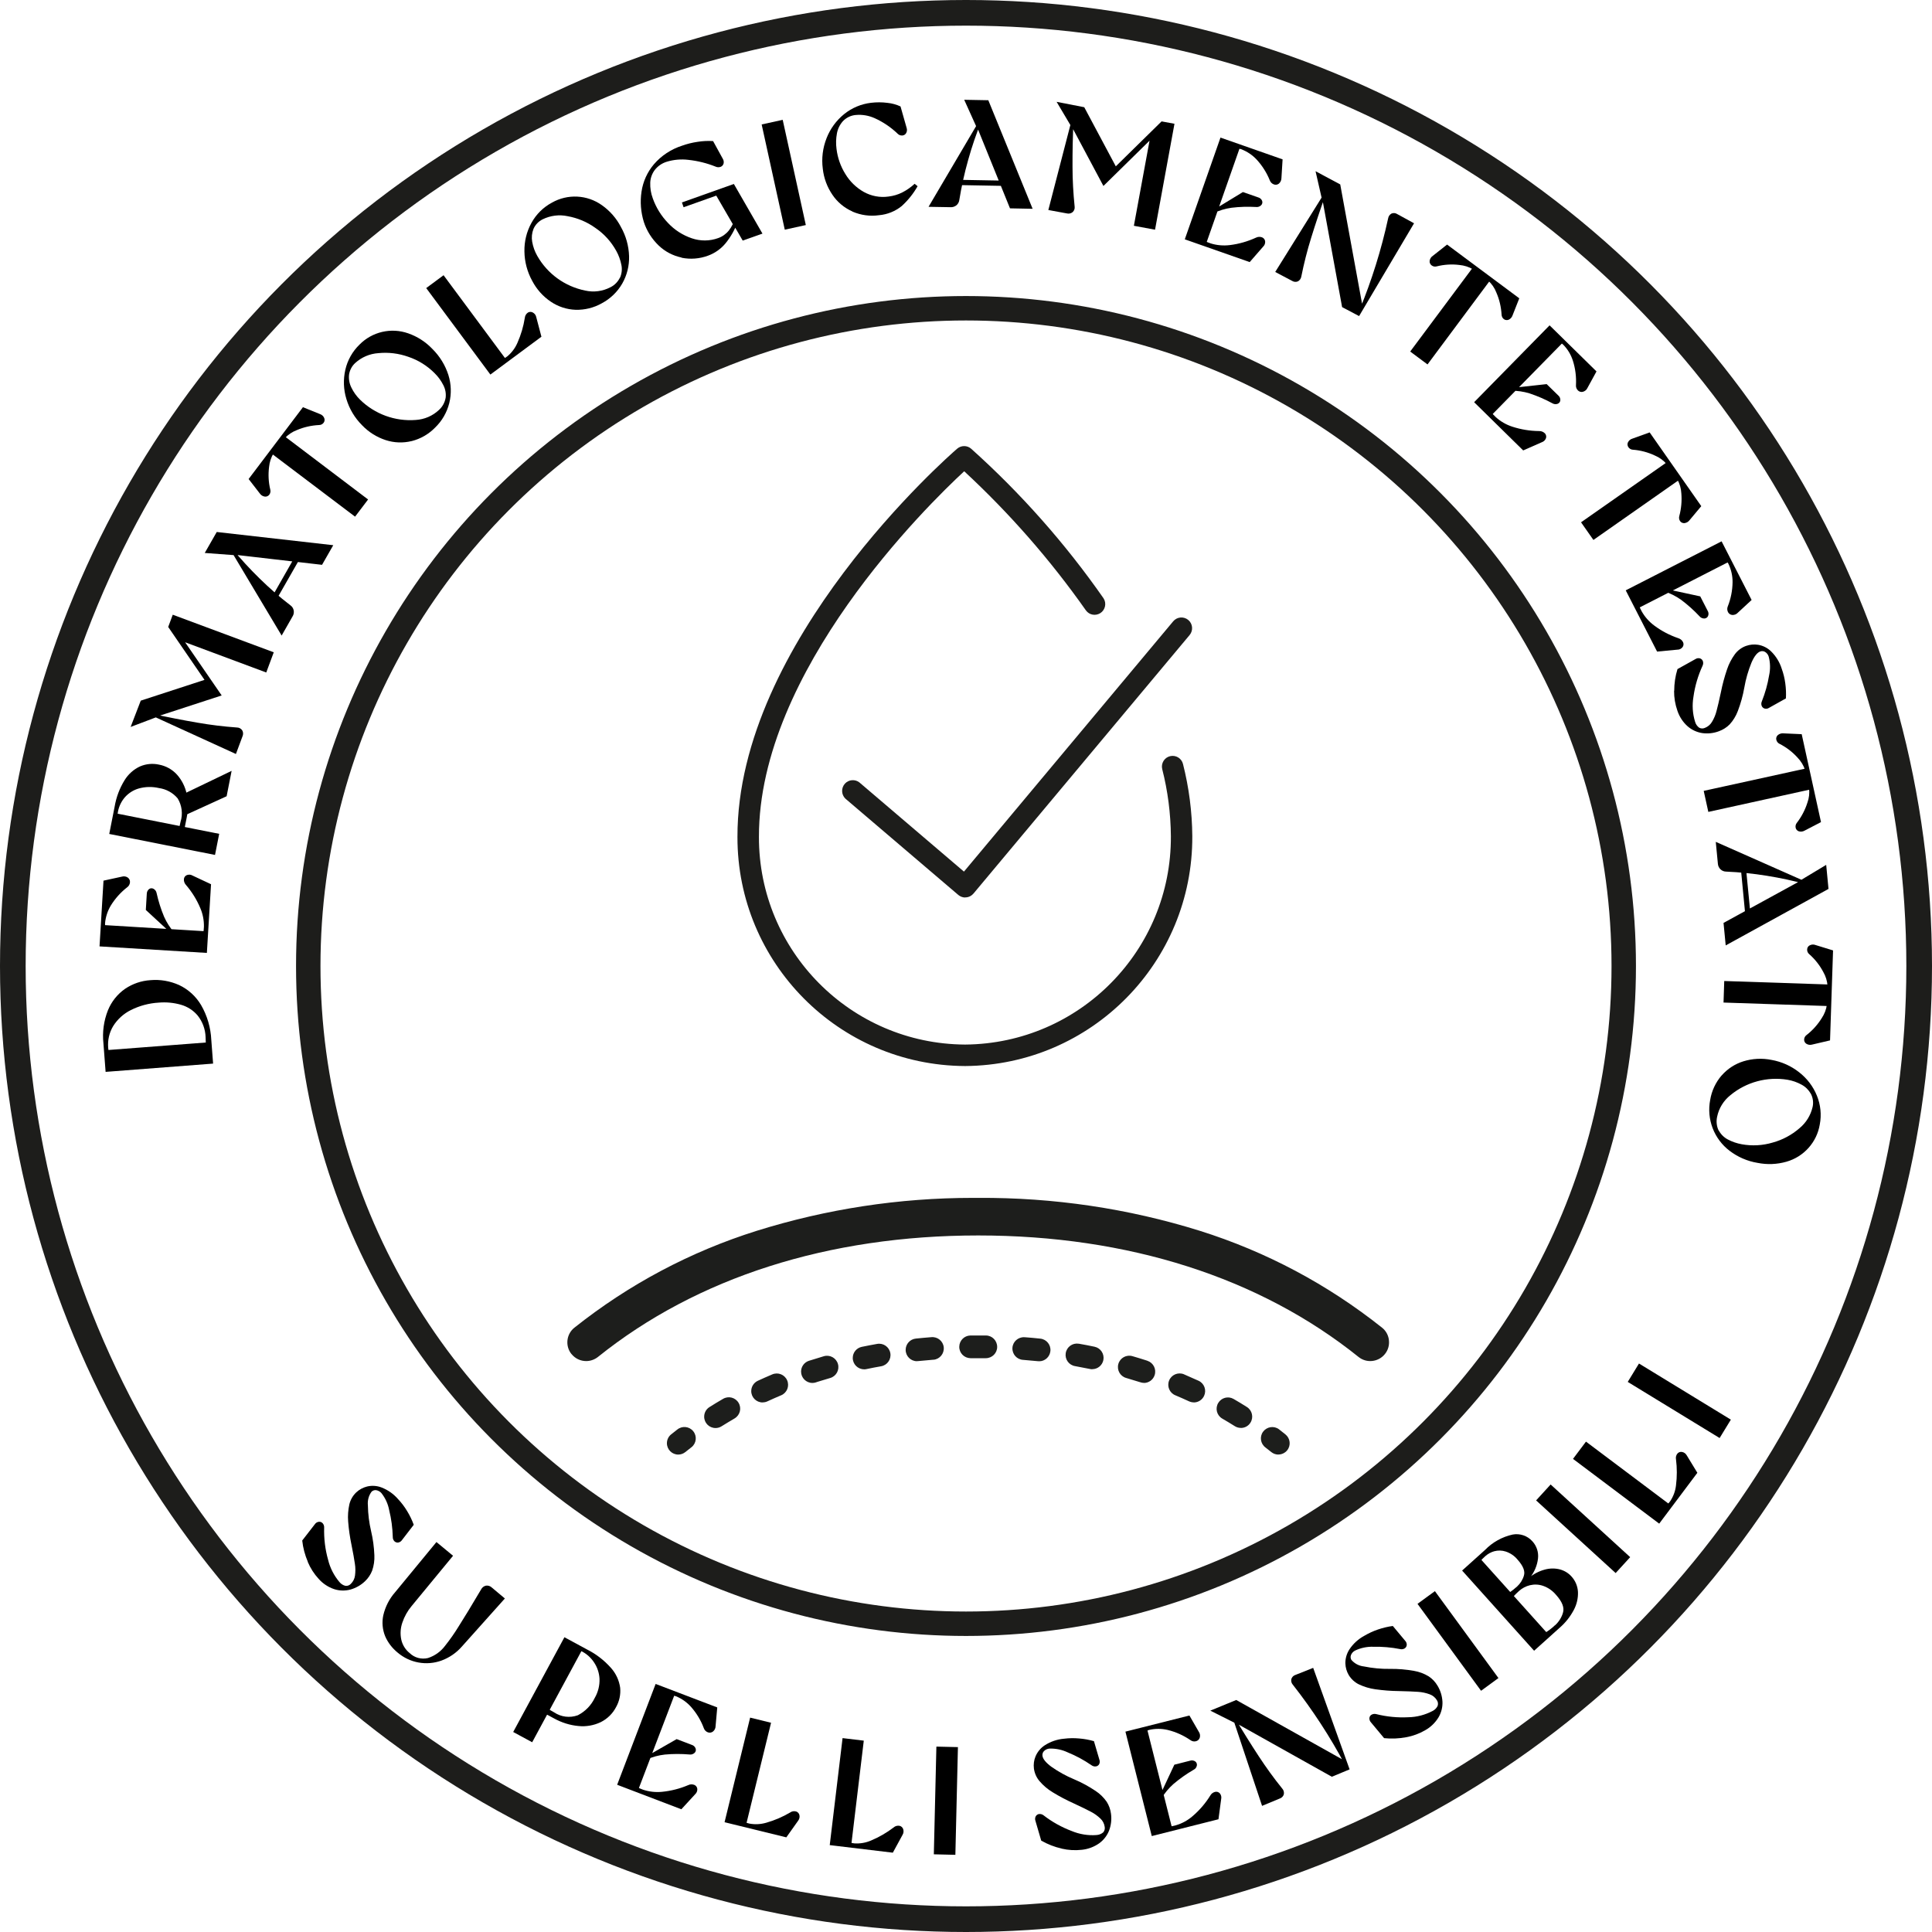 <svg viewBox="0 0 301.28 301.28" version="1.1" xmlns:xlink="http://www.w3.org/1999/xlink" xmlns="http://www.w3.org/2000/svg" id="Raggruppa_11577">
  
  <defs>
    <style>
      .st0, .st1, .st2 {
        fill: none;
      }

      .st3 {
        fill: #1d1e1c;
      }

      .st4 {
        fill: #1d1d1b;
      }

      .st1 {
        stroke-width: 4px;
      }

      .st1, .st2 {
        stroke: #1d1d1b;
        stroke-miterlimit: 10;
      }

      .st5 {
        clip-path: url(#clippath);
      }

      .st2 {
        stroke-width: 3.81px;
      }
    </style>
    <clipPath id="clippath">
      <rect height="301.28" width="301.28" y="0" class="st0"></rect>
    </clipPath>
  </defs>
  <g class="st5">
    <g id="Raggruppa_11555">
      <path d="M150.46,166.24c-19.64-.11-35.5-16.09-35.46-35.73-.06-30.48,32.85-59.32,34.26-60.54.63-.54,1.56-.54,2.18,0,7.76,6.96,14.69,14.79,20.65,23.33.5.78.27,1.81-.5,2.31-.74.47-1.72.3-2.24-.41-5.55-7.89-11.92-15.16-18.99-21.71-5.73,5.3-32.06,31.1-32.01,57.01-.04,17.8,14.32,32.28,32.12,32.39h.06c17.82-.15,32.16-14.69,32.06-32.51-.03-3.52-.48-7.03-1.35-10.44-.22-.9.33-1.8,1.22-2.02.9-.22,1.8.33,2.02,1.22.93,3.67,1.42,7.45,1.45,11.24.1,19.67-15.73,35.71-35.4,35.86h-.06Z" class="st4" id="Tracciato_7445"></path>
      <path d="M150.53,139.96c-.4,0-.78-.14-1.09-.4l-17.6-15.01c-.67-.64-.69-1.7-.06-2.37.59-.62,1.55-.69,2.22-.18l16.32,13.92,32.63-39.03c.59-.71,1.65-.8,2.35-.21.71.59.8,1.65.21,2.35h0l-33.71,40.32c-.29.34-.7.56-1.14.59-.05,0-.09,0-.14,0" class="st4" id="Tracciato_7446"></path>
      <path d="M16.47,167.16l-.34-4.45c-.19-1.75.05-3.52.7-5.16.55-1.35,1.47-2.51,2.67-3.35,1.17-.79,2.53-1.26,3.94-1.35,1.54-.14,3.08.13,4.49.76,1.42.67,2.61,1.75,3.42,3.11.97,1.67,1.51,3.54,1.6,5.46l.28,3.68-16.75,1.29ZM32.06,161.72c-.04-1.22-.47-2.39-1.23-3.35-.69-.82-1.61-1.41-2.65-1.7-1.11-.31-2.27-.42-3.42-.32-1.52.09-3,.48-4.35,1.16-1.13.56-2.09,1.43-2.76,2.5-.61,1.01-.88,2.19-.78,3.37.03.38.09.75.18,1.12l-.56-.73,16.03-1.23-.46.85c.04-.56.04-1.12,0-1.68" id="Tracciato_7447"></path>
      <path d="M15.52,147.59l.62-10.26,2.85-.62c.32-.1.67-.05.94.14.23.17.36.44.34.72-.02.31-.17.6-.42.78-1.02.79-1.89,1.76-2.57,2.86-.51.85-.82,1.81-.9,2.79,0,.22,0,.5.02.82l-.47-.58,16.22.99-.46.38c.05-.33.09-.69.11-1.08.02-1.01-.17-2.01-.57-2.93-.55-1.31-1.31-2.53-2.24-3.61-.23-.25-.34-.58-.31-.92.03-.27.21-.51.47-.61.29-.11.62-.08.88.08l2.88,1.35-.65,10.71-16.77-1.02ZM26.5,145.37l-3.76-3.47.15-2.51c0-.29.13-.57.36-.75.2-.15.47-.16.69-.04.25.14.43.38.48.67.28,1.26.67,2.5,1.17,3.69.4.9.93,1.73,1.58,2.46l-.67-.04Z" id="Tracciato_7448"></path>
      <path d="M17.03,130.08l.85-4.31c.25-1.46.77-2.85,1.55-4.11.58-.94,1.42-1.69,2.42-2.15.92-.39,1.93-.49,2.91-.28,1.1.2,2.1.75,2.85,1.58.75.85,1.27,1.88,1.5,2.99.26,1.19.26,2.42.02,3.61l-.4,2.02-.87-.17c.13-.36.23-.74.3-1.12.38-1.22.21-2.54-.45-3.63-.74-.89-1.79-1.46-2.93-1.62-1.04-.24-2.12-.22-3.15.07-.84.24-1.58.72-2.16,1.37-.52.61-.88,1.33-1.05,2.11-.04.27-.08.53-.13.78l-.24-.39,16.13,3.2-.65,3.29-16.48-3.27ZM28.77,127.17l-.22-3.32,7.57-3.64-.78,3.96-6.57,3Z" id="Tracciato_7449"></path>
      <path d="M28.87,100.16l5.7,8.29-9.94,3.24-.06.08-4.2,1.59,1.58-4.1,9.94-3.24-5.66-8.25.71-1.91,15.75,5.86-1.17,3.15-12.64-4.71ZM23.48,111.5l.08-.22c2.64.57,5.04,1.04,7.21,1.41,2.05.36,4.12.61,6.2.76.33,0,.63.18.81.45.16.29.17.64.03.94l-1.02,2.74-13.31-6.08Z" id="Tracciato_7450"></path>
      <path d="M36.81,86.53l-.03.06-4.85-.36,1.87-3.27,18.17,2.06-1.75,3.06-13.41-1.55ZM43.92,99.11l-7.97-13.34.18-.31c1.35,1.66,2.8,3.23,4.33,4.73,1.52,1.49,3.12,2.9,4.81,4.19.28.19.47.48.53.81.06.32,0,.66-.18.94l-1.7,2.98ZM42.48,92.97l3.53-6.19.71.4-3.54,6.19-.71-.4Z" id="Tracciato_7451"></path>
      <path d="M42.24,70.64l.61-.17c-.07.07-.13.14-.19.21-.39.65-.63,1.39-.7,2.14-.15,1.18-.09,2.38.19,3.54.07.28.01.57-.16.79-.16.21-.42.32-.69.29-.32-.04-.6-.22-.78-.48l-1.75-2.26,8.47-11.2,2.65,1.07c.3.1.55.32.67.62.1.24.07.52-.09.73-.17.23-.43.36-.71.36-1.19.06-2.37.32-3.47.79-.71.27-1.35.7-1.87,1.25-.06.08-.11.16-.16.25v-.63l13.14,9.95-2.03,2.68-13.15-9.94Z" id="Tracciato_7452"></path>
      <path d="M64.2,68.78c-1.34.33-2.74.28-4.06-.15-1.4-.46-2.66-1.25-3.68-2.32-1.14-1.14-1.98-2.54-2.44-4.08-.46-1.48-.51-3.06-.17-4.56.34-1.5,1.11-2.86,2.21-3.93,1.98-2.01,4.93-2.69,7.59-1.76,1.44.5,2.74,1.34,3.79,2.45,1.14,1.13,1.99,2.51,2.48,4.04.45,1.42.5,2.94.14,4.39-.37,1.47-1.14,2.8-2.23,3.84-1,1.02-2.26,1.74-3.65,2.09M69.49,62.06c.09-.68-.03-1.36-.34-1.97-.35-.7-.81-1.34-1.37-1.89-1.15-1.16-2.56-2.04-4.11-2.56-1.49-.53-3.09-.73-4.67-.57-1.34.09-2.61.63-3.6,1.53-.53.48-.87,1.13-.97,1.84-.07.68.05,1.37.36,1.99.34.71.8,1.35,1.36,1.9,2.3,2.25,5.46,3.41,8.67,3.16,1.36-.08,2.65-.63,3.64-1.57.54-.49.9-1.15,1.03-1.87" id="Tracciato_7453"></path>
      <path d="M66.47,44.92l2.7-2,9.85,13.28-1.12.06c.43-.18.83-.41,1.2-.68.69-.57,1.24-1.3,1.59-2.12.55-1.24.94-2.55,1.15-3.89.03-.34.21-.64.49-.83.24-.14.53-.14.77,0,.27.15.46.4.52.7l.81,3.07-7.96,5.9-10.01-13.49Z" id="Tracciato_7454"></path>
      <path d="M89.76,48.31c-1.38-.05-2.72-.49-3.86-1.26-1.22-.82-2.22-1.94-2.9-3.24-.78-1.41-1.2-2.99-1.22-4.6-.03-1.55.34-3.08,1.09-4.44.74-1.35,1.85-2.45,3.2-3.17,2.45-1.39,5.48-1.24,7.78.39,1.25.88,2.27,2.04,2.97,3.39.79,1.4,1.23,2.96,1.28,4.57.04,1.49-.32,2.96-1.06,4.26-.75,1.31-1.86,2.38-3.2,3.09-1.24.7-2.65,1.05-4.08,1.01M96.69,43.3c.27-.63.35-1.32.21-1.99-.15-.77-.42-1.51-.8-2.19-.79-1.43-1.9-2.66-3.26-3.58-1.29-.93-2.77-1.55-4.34-1.83-1.31-.28-2.67-.1-3.88.49-.64.32-1.15.85-1.43,1.5-.25.64-.32,1.33-.2,2.01.14.77.4,1.51.79,2.19,1.59,2.8,4.31,4.77,7.47,5.41,1.33.3,2.72.12,3.93-.51.66-.32,1.18-.86,1.5-1.52" id="Tracciato_7455"></path>
      <path d="M106.28,40.16c-1.34-.28-2.58-.93-3.57-1.88-1.06-1.02-1.86-2.28-2.31-3.67-.47-1.53-.6-3.14-.36-4.72.23-1.57.9-3.05,1.92-4.26,1.17-1.36,2.69-2.36,4.4-2.91.78-.28,1.59-.48,2.41-.6.8-.13,1.62-.17,2.43-.12l1.52,2.77c.14.23.18.51.11.76-.07.23-.24.41-.46.49-.26.09-.54.08-.79-.04-1.35-.54-2.77-.89-4.22-1.05-1.15-.14-2.31-.04-3.41.3-.73.23-1.37.67-1.84,1.27-.43.57-.68,1.26-.71,1.97-.03.84.1,1.68.4,2.47.51,1.44,1.32,2.74,2.38,3.84,1.02,1.09,2.29,1.9,3.7,2.38,1.34.46,2.79.45,4.11-.03.66-.23,1.23-.64,1.67-1.19.46-.58.78-1.26.95-1.98l.41.67c-.44,1.21-1.08,2.34-1.9,3.34-.72.86-1.66,1.52-2.71,1.9-1.32.49-2.75.6-4.13.32M114.54,35.32l-.18-.22-2.86-4.93.78.13-5.68,2.02-.26-.75,8.1-2.88,4.46,7.74-3.08,1.09-1.28-2.21Z" id="Tracciato_7456"></path>
      <rect transform="translate(-3 26.87) rotate(-12.39)" height="16.8" width="3.36" y="18.84" x="120.54" id="Rettangolo_305"></rect>
      <path d="M132.93,32.98c-1.26-.56-2.34-1.45-3.11-2.59-.83-1.21-1.35-2.6-1.51-4.06-.22-1.62-.01-3.27.59-4.79.57-1.46,1.51-2.75,2.73-3.74,1.21-.98,2.67-1.59,4.21-1.77.84-.1,1.7-.1,2.54.01.71.07,1.4.26,2.05.56l.95,3.34c.09.27.07.56-.07.81-.12.22-.34.36-.59.38-.27.02-.53-.07-.72-.26-1.05-1.01-2.27-1.84-3.6-2.44-.92-.41-1.92-.59-2.93-.5-.76.06-1.48.4-2.01.95-.49.54-.82,1.21-.95,1.93-.15.8-.17,1.62-.06,2.43.17,1.38.64,2.72,1.38,3.9.7,1.16,1.69,2.12,2.87,2.79,1.17.65,2.52.91,3.85.72.75-.09,1.48-.3,2.15-.64.7-.36,1.35-.81,1.93-1.35l.46.38c-.65,1.15-1.49,2.2-2.47,3.09-1.01.82-2.25,1.32-3.55,1.43-1.4.2-2.83,0-4.13-.56" id="Tracciato_7457"></path>
      <path d="M144.8,32.25l7.89-13.39h.36c-.8,1.99-1.5,4.02-2.07,6.08-.58,2.05-1.04,4.13-1.38,6.23-.04.33-.2.64-.46.85-.26.2-.58.31-.91.29l-3.43-.06ZM149.49,28.04l7.13.13v.82s-7.14-.13-7.14-.13v-.82ZM152.43,19.99h-.07l-2-4.43,3.76.07,6.91,16.93-3.53-.07-5.07-12.51Z" id="Tracciato_7458"></path>
      <path d="M167.15,18.6l.24.04c-.1,2.7-.15,5.15-.14,7.34,0,2.08.12,4.16.33,6.23.05.32-.07.65-.31.87-.26.21-.59.28-.91.2l-2.88-.53,3.67-14.16ZM179.25,21.95l-7.18,7.05-4.92-9.22-.09-.04-2.29-3.86,4.31.84,4.92,9.22,7.14-7.01,2.01.37-3.03,16.52-3.3-.61,2.44-13.26Z" id="Tracciato_7459"></path>
      <path d="M190.31,21.45l9.7,3.4-.18,2.91c0,.33-.14.65-.39.87-.22.18-.52.23-.78.13-.29-.1-.53-.33-.64-.62-.48-1.2-1.18-2.3-2.05-3.25-.68-.73-1.51-1.28-2.44-1.63-.22-.06-.48-.12-.79-.2l.69-.29-5.38,15.33-.24-.54c.31.14.64.28,1,.4.96.3,1.98.38,2.97.26,1.41-.17,2.79-.57,4.08-1.16.3-.15.65-.17.97-.04.25.11.43.34.46.62.03.31-.09.62-.32.83l-2.09,2.4-10.12-3.55,5.56-15.85ZM189.45,32.61l4.37-2.66,2.38.83c.28.07.52.28.62.55.08.23.03.5-.15.67-.2.21-.49.31-.77.28-1.29-.07-2.59-.04-3.87.12-.97.14-1.92.42-2.8.85l.22-.64Z" id="Tracciato_7460"></path>
      <path d="M206.59,29.99l.21.11c-.91,2.54-1.68,4.87-2.33,6.97-.62,1.99-1.13,4.01-1.54,6.05-.05.32-.25.61-.54.76-.29.12-.62.09-.88-.07l-2.65-1.4,7.74-12.41ZM206.24,31.27l-.08-.15-1.01-4.42,3.85,2.06,3.53,19.3-.51.25c1.9-4.61,3.39-9.38,4.45-14.26.05-.31.23-.58.51-.74.29-.13.63-.11.9.07l2.63,1.44-8.57,14.47-2.65-1.4-3.04-16.62Z" id="Tracciato_7461"></path>
      <path d="M229.77,41.59l.18.61c-.07-.07-.14-.13-.22-.19-.66-.39-1.39-.62-2.15-.69-1.19-.15-2.39-.07-3.54.22-.28.08-.57.02-.8-.16-.21-.16-.33-.42-.3-.69.04-.32.21-.6.48-.78l2.24-1.77,11.26,8.38-1.05,2.66c-.1.3-.32.55-.61.68-.24.1-.52.07-.73-.08-.23-.17-.36-.43-.37-.71-.07-1.19-.34-2.37-.82-3.46-.27-.71-.71-1.34-1.27-1.85-.08-.06-.16-.11-.25-.15h.63s-9.84,13.22-9.84,13.22l-2.7-2.01,9.86-13.23Z" id="Tracciato_7462"></path>
      <path d="M241.63,50.72l7.33,7.2-1.4,2.56c-.13.31-.4.53-.73.62-.27.07-.56-.02-.76-.21-.22-.22-.34-.52-.31-.83.07-1.29-.09-2.58-.48-3.81-.3-.94-.82-1.81-1.52-2.51-.17-.15-.38-.32-.63-.52l.75.03-11.38,11.59v-.59c.23.26.47.52.75.79.74.68,1.63,1.19,2.59,1.5,1.35.44,2.77.67,4.19.68.34-.01.66.13.9.37.18.21.24.49.15.75-.11.29-.34.52-.64.62l-2.91,1.28-7.65-7.52,11.77-11.99ZM236.1,60.46l5.09-.56,1.8,1.76c.23.19.35.47.33.76-.02.25-.18.46-.42.55-.27.1-.57.07-.82-.08-1.14-.62-2.32-1.13-3.55-1.54-.94-.29-1.92-.43-2.9-.42l.47-.48Z" id="Tracciato_7463"></path>
      <path d="M260.07,71.99l-.03.63c-.04-.09-.09-.17-.14-.25-.5-.58-1.12-1.03-1.83-1.33-1.08-.51-2.24-.82-3.43-.91-.29-.01-.55-.16-.71-.4-.15-.22-.18-.5-.07-.74.14-.29.39-.5.7-.59l2.69-.97,8.05,11.5-1.83,2.19c-.19.26-.48.42-.8.46-.26.02-.52-.1-.67-.31-.16-.23-.21-.52-.13-.79.31-1.15.42-2.35.32-3.55-.04-.76-.25-1.5-.62-2.16-.06-.08-.12-.15-.19-.22l.6.19-13.5,9.46-1.93-2.75,13.51-9.46Z" id="Tracciato_7464"></path>
      <path d="M268.47,84.42l4.68,9.14-2.14,1.98c-.22.25-.55.38-.88.36-.28-.03-.53-.19-.66-.44-.14-.28-.16-.6-.04-.89.48-1.2.73-2.48.75-3.77.01-.99-.21-1.97-.64-2.87-.12-.19-.26-.42-.43-.69l.7.26-14.46,7.4.2-.56c.12.31.27.64.45.98.49.88,1.17,1.64,1.98,2.24,1.14.85,2.41,1.51,3.76,1.97.32.1.59.33.73.64.11.25.07.55-.1.76-.19.24-.49.39-.8.38l-3.16.3-4.89-9.55,14.96-7.65ZM260.14,91.92l5,1.08,1.15,2.24c.16.25.18.55.07.82-.1.23-.32.38-.57.39-.29.01-.57-.11-.75-.33-.88-.94-1.85-1.81-2.88-2.58-.8-.57-1.68-1.01-2.62-1.32l.6-.31Z" id="Tracciato_7465"></path>
      <path d="M261.08,107.73c0-1.15.17-2.29.51-3.39l2.8-1.56c.21-.14.47-.18.71-.11.21.06.38.23.45.43.08.24.06.49-.05.72-.71,1.54-1.19,3.17-1.42,4.84-.22,1.3-.14,2.62.25,3.88.1.37.32.7.63.93.28.16.61.17.9.04.47-.18.86-.51,1.11-.94.32-.53.56-1.1.71-1.7.18-.67.41-1.64.68-2.92.24-1.21.56-2.4.96-3.57.28-.85.7-1.64,1.22-2.36.44-.59,1.04-1.04,1.73-1.29.61-.22,1.26-.28,1.9-.18.76.13,1.47.49,2.02,1.03.76.75,1.33,1.67,1.65,2.69.27.74.46,1.51.56,2.29.11.78.14,1.57.1,2.35l-2.63,1.47c-.21.14-.46.18-.7.11-.21-.06-.37-.22-.45-.42-.09-.23-.07-.49.03-.71.52-1.31.9-2.66,1.13-4.05.21-.96.19-1.95-.06-2.9-.09-.31-.29-.58-.57-.75-.23-.14-.5-.16-.75-.07-.48.17-.94.75-1.37,1.74-.51,1.26-.89,2.56-1.12,3.9-.22,1.25-.56,2.47-1.01,3.65-.29.77-.72,1.48-1.27,2.08-.47.48-1.05.84-1.68,1.07-.82.31-1.71.41-2.59.29-.85-.13-1.65-.5-2.3-1.07-.73-.65-1.27-1.49-1.58-2.41-.35-1-.53-2.06-.52-3.12" id="Tracciato_7466"></path>
      <path d="M281.8,119.8l-.27.57c0-.1-.02-.19-.04-.29-.24-.72-.64-1.38-1.17-1.93-.8-.89-1.76-1.62-2.82-2.16-.26-.12-.44-.36-.5-.64-.06-.26.03-.53.23-.71.24-.21.56-.31.87-.28l2.86.13,3.01,13.71-2.54,1.32c-.27.16-.6.21-.91.12-.25-.08-.44-.29-.5-.54-.06-.27,0-.56.18-.78.73-.95,1.29-2.01,1.65-3.15.26-.71.35-1.48.26-2.23-.02-.09-.05-.19-.09-.28l.48.41-16.1,3.54-.72-3.28,16.1-3.53Z" id="Tracciato_7467"></path>
      <path d="M267.56,131.28l14.21,6.29.03.36c-2.06-.57-4.15-1.02-6.27-1.36-2.1-.34-4.22-.56-6.34-.65-.34,0-.66-.13-.9-.36-.23-.23-.38-.54-.4-.87l-.33-3.42ZM280.62,137.44v-.07s4.16-2.5,4.16-2.5l.36,3.75-16.03,8.81-.34-3.51,11.84-6.48ZM272.28,135.45l.69,7.1-.81.08-.68-7.1.81-.08Z" id="Tracciato_7468"></path>
      <path d="M285.36,153.54l-.4.49c.02-.09.03-.19.03-.29-.05-.76-.28-1.5-.66-2.16-.56-1.06-1.3-2-2.2-2.79-.22-.18-.34-.46-.32-.74.01-.27.16-.51.4-.63.28-.15.62-.17.91-.05l2.73.84-.47,14.03-2.78.65c-.31.09-.64.05-.91-.12-.22-.14-.36-.38-.35-.65,0-.28.14-.54.37-.71.94-.73,1.75-1.63,2.38-2.65.42-.63.7-1.35.8-2.1,0-.1,0-.19-.01-.29l.37.52-16.48-.55.11-3.36,16.48.55Z" id="Tracciato_7469"></path>
      <path d="M268.48,167.71c.91-1.04,2.08-1.8,3.4-2.21,1.41-.43,2.9-.51,4.35-.22,1.59.28,3.08.94,4.34,1.94,1.22.95,2.18,2.2,2.76,3.64.58,1.42.74,2.98.45,4.49-.46,2.78-2.49,5.04-5.2,5.81-1.47.42-3.01.48-4.51.18-1.58-.26-3.08-.91-4.35-1.88-1.19-.9-2.1-2.12-2.64-3.51-.54-1.41-.68-2.94-.39-4.43.23-1.41.85-2.73,1.78-3.81M268.01,176.26c.32.6.81,1.1,1.41,1.42.69.37,1.43.62,2.2.76,1.61.29,3.27.2,4.83-.27,1.53-.42,2.95-1.18,4.15-2.22,1.04-.85,1.76-2.02,2.06-3.32.16-.7.06-1.43-.27-2.06-.34-.6-.83-1.09-1.44-1.42-.69-.38-1.43-.64-2.2-.77-3.17-.52-6.42.35-8.9,2.4-1.07.85-1.81,2.04-2.08,3.38-.16.71-.08,1.46.23,2.12" id="Tracciato_7470"></path>
      <path d="M48,243.54c-.45-1.06-.75-2.17-.87-3.31l1.97-2.54c.14-.21.36-.35.62-.38.22-.03.44.06.59.22.17.19.25.43.24.68-.05,1.69.15,3.38.61,5.01.31,1.28.91,2.46,1.76,3.47.24.3.57.52.95.61.31.04.63-.08.84-.31.36-.35.59-.81.65-1.3.08-.61.08-1.23-.02-1.84-.1-.69-.27-1.67-.53-2.95-.25-1.21-.43-2.43-.52-3.66-.07-.89,0-1.78.19-2.65.17-.71.54-1.36,1.08-1.87.47-.44,1.05-.75,1.68-.91.75-.18,1.54-.13,2.26.15,1,.39,1.88,1.01,2.58,1.82.54.57,1.01,1.2,1.42,1.88.41.67.75,1.38,1.02,2.12l-1.84,2.39c-.14.21-.36.34-.6.38-.22.02-.43-.06-.58-.21-.17-.18-.26-.42-.25-.67-.04-1.41-.22-2.8-.56-4.17-.18-.97-.59-1.87-1.2-2.65-.21-.25-.5-.41-.82-.47-.26-.04-.53.05-.72.23-.46.61-.66,1.38-.58,2.14.02,1.36.19,2.7.5,4.02.29,1.23.46,2.49.51,3.75.04.82-.08,1.64-.35,2.42-.25.63-.63,1.19-1.12,1.65-.64.61-1.42,1.05-2.27,1.29-.83.22-1.72.2-2.54-.07-.92-.31-1.75-.86-2.4-1.59-.72-.78-1.3-1.68-1.71-2.66" id="Tracciato_7471"></path>
      <path d="M60.06,255.15c-.42-1.03-.52-2.17-.29-3.25.31-1.34.94-2.58,1.85-3.61l6.44-7.82,2.59,2.14-6.46,7.84c-.64.76-1.13,1.64-1.45,2.59-.29.84-.35,1.75-.17,2.62.18.84.65,1.6,1.32,2.13.75.73,1.82,1.01,2.84.77,1.06-.34,1.99-1,2.66-1.89.77-.97,1.48-1.98,2.13-3.04.85-1.33,2.02-3.26,3.51-5.78.15-.3.43-.51.75-.58.33-.05.67.06.91.29l2.04,1.71-6.69,7.48c-.87,1-1.98,1.76-3.22,2.21-1.14.41-2.37.51-3.57.29-1.2-.22-2.31-.75-3.24-1.54-.85-.69-1.53-1.57-1.96-2.58" id="Tracciato_7472"></path>
      <path d="M88.01,255.31l3.51,1.9c1.42.71,2.69,1.69,3.75,2.88.78.87,1.28,1.95,1.44,3.1.1,1.05-.12,2.1-.64,3.02-.53,1.02-1.37,1.84-2.4,2.35-1.07.51-2.27.72-3.45.6-1.34-.12-2.63-.53-3.81-1.18l-1.48-.8.43-.8c.33.24.68.45,1.04.64,1.09.74,2.47.91,3.71.46,1.15-.59,2.08-1.54,2.64-2.71.52-.9.78-1.94.74-2.98-.05-.91-.34-1.79-.85-2.55-.46-.7-1.09-1.28-1.83-1.68-.16-.07-.31-.14-.45-.22l.44-.11-7.81,14.46-2.96-1.6,7.99-14.78Z" id="Tracciato_7473"></path>
      <path d="M102.25,262.6l9.6,3.66-.26,2.91c0,.33-.15.65-.42.86-.23.17-.52.21-.79.11-.29-.11-.52-.34-.62-.63-.45-1.21-1.12-2.33-1.97-3.3-.66-.75-1.48-1.33-2.4-1.7-.21-.07-.48-.14-.79-.22l.69-.27-5.8,15.18-.23-.55c.3.15.63.29.99.43.95.32,1.97.44,2.97.34,1.42-.14,2.8-.49,4.11-1.05.31-.15.66-.15.97-.02.25.11.42.36.44.63.02.31-.11.61-.34.82l-2.15,2.34-10.01-3.82,5.99-15.7ZM101.08,273.74l4.44-2.54,2.36.9c.28.08.5.29.6.57.08.24.02.5-.16.67-.21.2-.49.3-.78.26-1.29-.11-2.58-.11-3.87.01-.98.11-1.93.37-2.82.77l.24-.63Z" id="Tracciato_7474"></path>
      <path d="M116.98,267.85l3.26.8-3.93,16.06-.76-.83c.41.21.84.38,1.29.49.88.17,1.79.12,2.65-.13,1.31-.37,2.56-.91,3.73-1.6.28-.2.63-.25.95-.15.26.09.45.32.5.59.06.3-.02.61-.21.85l-1.84,2.59-9.63-2.36,3.99-16.32Z" id="Tracciato_7475"></path>
      <path d="M131.36,271.04l3.34.4-1.97,16.42-.85-.73c.43.16.88.27,1.34.33.9.06,1.79-.09,2.62-.45,1.25-.52,2.43-1.21,3.51-2.03.25-.23.59-.32.93-.26.27.06.48.26.57.53.09.29.06.61-.1.87l-1.52,2.79-9.84-1.18,2-16.68Z" id="Tracciato_7476"></path>
      <rect transform="translate(-136.75 421.62) rotate(-88.64)" height="3.36" width="16.8" y="279.15" x="139.12" id="Rettangolo_306"></rect>
      <path d="M165.56,288.27c-1.12-.25-2.19-.67-3.19-1.24l-.9-3.08c-.09-.24-.07-.5.05-.72.11-.19.3-.32.52-.35.25-.02.5.05.69.2,1.34,1.04,2.82,1.86,4.41,2.46,1.21.5,2.53.72,3.84.62.39-.02.75-.16,1.05-.41.21-.23.3-.55.24-.86-.07-.5-.3-.96-.67-1.3-.45-.43-.95-.79-1.5-1.07-.61-.33-1.51-.76-2.69-1.31-1.12-.51-2.22-1.08-3.27-1.73-.76-.46-1.45-1.04-2.03-1.72-.48-.56-.78-1.24-.88-1.97-.08-.64,0-1.29.25-1.89.3-.71.8-1.32,1.45-1.74.9-.58,1.93-.93,2.99-1.02.78-.1,1.57-.11,2.35-.04.78.06,1.56.2,2.32.42l.85,2.89c.09.23.07.49-.04.71-.11.19-.3.31-.51.34-.25.03-.49-.04-.69-.19-1.16-.8-2.4-1.47-3.7-2-.89-.42-1.86-.62-2.84-.59-.32.02-.63.16-.86.39-.19.19-.27.46-.24.72.06.51.53,1.08,1.39,1.72,1.11.78,2.3,1.44,3.55,1.96,1.17.49,2.28,1.1,3.33,1.8.69.45,1.28,1.03,1.75,1.7.36.57.59,1.21.67,1.88.12.87.02,1.76-.29,2.59-.31.81-.85,1.5-1.55,2.01-.8.56-1.73.91-2.7,1.01-1.05.12-2.12.06-3.15-.18" id="Tracciato_7477"></path>
      <path d="M175.52,270.03l9.96-2.51,1.46,2.53c.19.27.25.62.15.94-.09.27-.31.47-.58.54-.3.08-.62.02-.87-.17-1.07-.73-2.25-1.27-3.51-1.58-.96-.23-1.97-.24-2.94-.01-.21.07-.47.16-.77.27l.41-.62,3.97,15.76-.5-.32c.33-.05.69-.12,1.06-.22.97-.28,1.86-.77,2.62-1.43,1.08-.92,2.01-2.01,2.76-3.22.17-.3.45-.5.78-.57.27-.05.55.05.72.26.19.24.26.56.19.87l-.42,3.15-10.4,2.62-4.11-16.29ZM180.96,279.82l2.17-4.63,2.44-.62c.28-.1.58-.05.82.11.2.15.3.4.25.64-.05.28-.23.53-.49.65-1.12.65-2.18,1.4-3.16,2.23-.73.65-1.37,1.41-1.87,2.25l-.16-.65Z" id="Tracciato_7478"></path>
      <path d="M192.95,268.82l-.17-.03-4.04-2.03,4.04-1.66,17.12,9.59-.14.55c-2.34-4.41-5.07-8.59-8.15-12.52-.21-.23-.3-.55-.24-.86.08-.31.32-.56.62-.66l2.79-1.11,5.68,15.83-2.77,1.15-14.75-8.26ZM192.19,267.73l.22-.09c1.38,2.32,2.68,4.4,3.88,6.23,1.14,1.74,2.36,3.43,3.67,5.05.22.24.31.58.24.9-.09.3-.32.54-.62.64l-2.77,1.15-4.63-13.88Z" id="Tracciato_7479"></path>
      <path d="M219.26,270.91c-1.13.21-2.28.26-3.42.14l-2.05-2.46c-.17-.18-.26-.43-.24-.68.02-.22.15-.42.34-.52.22-.12.47-.15.71-.09,1.64.41,3.33.58,5.02.49,1.31-.02,2.6-.36,3.77-.97.35-.17.63-.45.8-.8.1-.3.06-.63-.12-.89-.26-.43-.66-.75-1.13-.92-.58-.21-1.18-.34-1.8-.38-.69-.05-1.69-.09-2.99-.12-1.23-.01-2.46-.11-3.68-.28-.88-.12-1.74-.38-2.55-.76-.66-.32-1.21-.83-1.59-1.45-.33-.56-.51-1.19-.53-1.83-.01-.77.21-1.53.63-2.18.59-.89,1.39-1.62,2.34-2.13.68-.4,1.39-.73,2.14-.98.74-.25,1.51-.44,2.29-.54l1.93,2.31c.17.18.26.42.24.67-.02.22-.15.41-.33.52-.21.13-.47.16-.71.1-1.38-.27-2.79-.39-4.19-.36-.98-.03-1.96.18-2.84.6-.29.15-.51.4-.63.7-.09.25-.07.53.07.75.5.58,1.2.94,1.96,1.02,1.33.27,2.68.4,4.04.38,1.26-.02,2.53.09,3.77.31.81.14,1.59.43,2.29.86.56.37,1.03.87,1.37,1.45.46.75.72,1.61.77,2.49.04.86-.18,1.72-.62,2.46-.51.83-1.22,1.52-2.08,2-.92.53-1.92.9-2.96,1.09" id="Tracciato_7480"></path>
      <rect transform="translate(-107.2 183.51) rotate(-36.17)" height="16.79" width="3.36" y="247.49" x="225.68" id="Rettangolo_307"></rect>
      <path d="M228,244.92l3.57-3.21c1.17-1.21,2.68-2.05,4.32-2.41,1.14-.21,2.31.19,3.08,1.06.66.72.98,1.7.87,2.67-.13,1.11-.57,2.15-1.28,3.02l-.17.02c.74-.61,1.59-1.06,2.52-1.31.77-.21,1.58-.22,2.36-.02.69.19,1.32.57,1.8,1.11.6.66.95,1.5,1,2.39.04.99-.19,1.97-.66,2.84-.56,1.05-1.3,1.98-2.2,2.76l-3.98,3.58-11.22-12.5ZM242.5,253.45c.58-.53,1.01-1.2,1.23-1.95.25-.79-.11-1.73-1.1-2.82-.53-.63-1.22-1.11-2-1.38-.66-.23-1.37-.26-2.04-.1-.63.15-1.22.46-1.71.9-.33.29-.64.61-.94.93l-.59-.66c.43-.29.84-.62,1.23-.97.5-.46.87-1.04,1.06-1.69.22-.69-.11-1.52-.99-2.5-.48-.59-1.12-1.02-1.84-1.26-.58-.19-1.2-.2-1.78-.05-.52.14-1,.41-1.41.77-.3.27-.58.55-.85.85l.06-.47,10.6,11.8-.66-.12c.62-.36,1.2-.79,1.72-1.29" id="Tracciato_7481"></path>
      <rect transform="translate(-95.63 259.91) rotate(-47.59)" height="16.8" width="3.36" y="229.98" x="245.2" id="Rettangolo_308"></rect>
      <path d="M245.3,227.5l2.02-2.69,13.22,9.93-1.06.37c.36-.29.68-.63.96-.99.5-.74.82-1.6.92-2.49.17-1.35.17-2.71,0-4.05-.07-.33.02-.68.24-.93.19-.2.47-.29.74-.22.3.06.55.26.7.53l1.65,2.71-5.95,7.93-13.43-10.09Z" id="Tracciato_7482"></path>
      <rect transform="translate(-61.03 328.05) rotate(-58.58)" height="16.79" width="3.36" y="210.02" x="260.19" id="Rettangolo_309"></rect>
      <circle r="102.57" cy="150.64" cx="150.64" class="st2" id="Ellisse_30"></circle>
      <circle r="148.64" cy="150.64" cx="150.64" class="st1" id="Ellisse_31"></circle>
      <path d="M105.77,226.83c-.98,0-1.77-.79-1.77-1.77,0-.54.24-1.05.66-1.38.31-.25.63-.5.95-.75.76-.62,1.87-.51,2.49.25.62.76.51,1.87-.25,2.49-.03.02-.05.04-.08.06-.3.23-.6.47-.9.71-.31.25-.7.39-1.1.39" class="st3" id="Tracciato_7485"></path>
      <path d="M111.58,222.69c-.98,0-1.77-.79-1.77-1.77,0-.61.31-1.18.83-1.5.69-.44,1.39-.86,2.1-1.27.84-.51,1.92-.24,2.43.6.51.84.24,1.92-.6,2.43-.02.01-.04.02-.06.04-.67.39-1.33.79-1.99,1.2-.28.18-.61.27-.94.27M193.5,222.67c-.33,0-.66-.09-.94-.27-.65-.41-1.32-.81-1.99-1.2-.84-.51-1.1-1.6-.59-2.43.49-.81,1.53-1.09,2.36-.63.71.41,1.41.83,2.1,1.27.83.52,1.08,1.61.56,2.44-.32.52-.89.83-1.5.83M118.92,218.7c-.98,0-1.77-.79-1.77-1.77,0-.69.4-1.32,1.03-1.61.74-.34,1.48-.67,2.24-.99.9-.39,1.94.02,2.33.92.39.9-.02,1.94-.92,2.33-.01,0-.02,0-.03.01-.72.3-1.43.62-2.13.94-.23.11-.49.16-.74.16M186.17,218.69c-.26,0-.51-.06-.74-.16-.7-.32-1.41-.64-2.13-.94-.91-.36-1.35-1.39-.99-2.3.36-.91,1.39-1.35,2.3-.99.02,0,.04.02.06.03.75.32,1.5.65,2.24.99.89.41,1.27,1.46.86,2.35-.29.63-.92,1.03-1.61,1.03M126.69,215.66c-.98,0-1.77-.8-1.77-1.77,0-.76.49-1.44,1.21-1.68l.23-.07c.69-.22,1.4-.44,2.12-.65.94-.27,1.92.27,2.19,1.21s-.27,1.92-1.21,2.19c-.68.2-1.35.4-2.02.61l-.2.07c-.18.06-.36.09-.55.09M178.39,215.65c-.19,0-.39-.03-.57-.1l-.14-.04c-.69-.22-1.38-.43-2.07-.63-.94-.27-1.48-1.25-1.21-2.19s1.25-1.48,2.19-1.21h0c.73.21,1.44.43,2.16.66l.2.07c.92.32,1.42,1.32,1.1,2.25-.24.72-.92,1.2-1.67,1.2M134.75,213.53c-.98,0-1.77-.79-1.77-1.77,0-.84.59-1.56,1.41-1.73.79-.16,1.59-.32,2.4-.46.96-.17,1.88.47,2.05,1.44.17.96-.47,1.88-1.44,2.05-.77.13-1.53.28-2.29.44-.12.02-.24.04-.36.04M170.32,213.52c-.12,0-.24-.01-.36-.04-.76-.15-1.52-.3-2.29-.44-.97-.15-1.63-1.05-1.48-2.02.15-.97,1.05-1.63,2.02-1.48.03,0,.05,0,.08.01.8.14,1.6.29,2.39.46.96.2,1.57,1.13,1.38,2.09-.17.82-.89,1.41-1.73,1.41M143,212.27c-.98,0-1.77-.79-1.77-1.77,0-.91.69-1.67,1.59-1.76.8-.08,1.61-.16,2.42-.22.97-.09,1.84.62,1.93,1.59.09.97-.62,1.84-1.59,1.93-.02,0-.05,0-.07,0-.78.06-1.56.13-2.33.21-.06,0-.13,0-.19,0M162.06,212.27c-.06,0-.12,0-.18,0-.77-.08-1.55-.15-2.33-.21-.98-.05-1.72-.89-1.67-1.86s.89-1.72,1.86-1.67c.02,0,.05,0,.07,0,.81.06,1.62.13,2.42.22.97.1,1.68.98,1.57,1.95-.1.9-.85,1.58-1.75,1.58M151.33,211.8c-.98-.02-1.76-.82-1.74-1.8.02-.95.77-1.71,1.72-1.74h1.23c.4,0,.8,0,1.2,0,.98,0,1.76.8,1.76,1.78s-.8,1.76-1.78,1.76h-.02c-.38,0-.77,0-1.15,0h-1.2s-.02,0-.02,0Z" class="st3" id="Tracciato_7486"></path>
      <path d="M199.35,226.83c-.4,0-.79-.14-1.1-.39-.3-.24-.6-.48-.9-.71-.79-.58-.96-1.69-.38-2.47s1.69-.96,2.47-.38c.02.02.04.03.06.05.32.25.64.5.95.75.76.61.89,1.72.28,2.48-.34.42-.85.66-1.38.66" class="st3" id="Tracciato_7487"></path>
    </g>
  </g>
  <path d="M89.13,211.16c.56.69,1.39,1.09,2.28,1.09h0c.66,0,1.31-.23,1.83-.64,15.44-12.4,35.95-18.95,59.31-18.95s43.87,6.55,59.31,18.95c.61.49,1.38.71,2.15.62.78-.09,1.47-.47,1.96-1.08s.71-1.37.62-2.15l-.02-.18c-.12-.7-.49-1.34-1.05-1.78-8.5-6.76-18.07-11.85-28.43-15.11-11.19-3.49-22.81-5.2-34.54-5.13-.29,0-.59,0-.88,0-11.45,0-22.76,1.73-33.68,5.14-10.36,3.26-19.93,8.35-28.43,15.11-1.25,1-1.45,2.85-.45,4.1Z" class="st3"></path>
</svg>